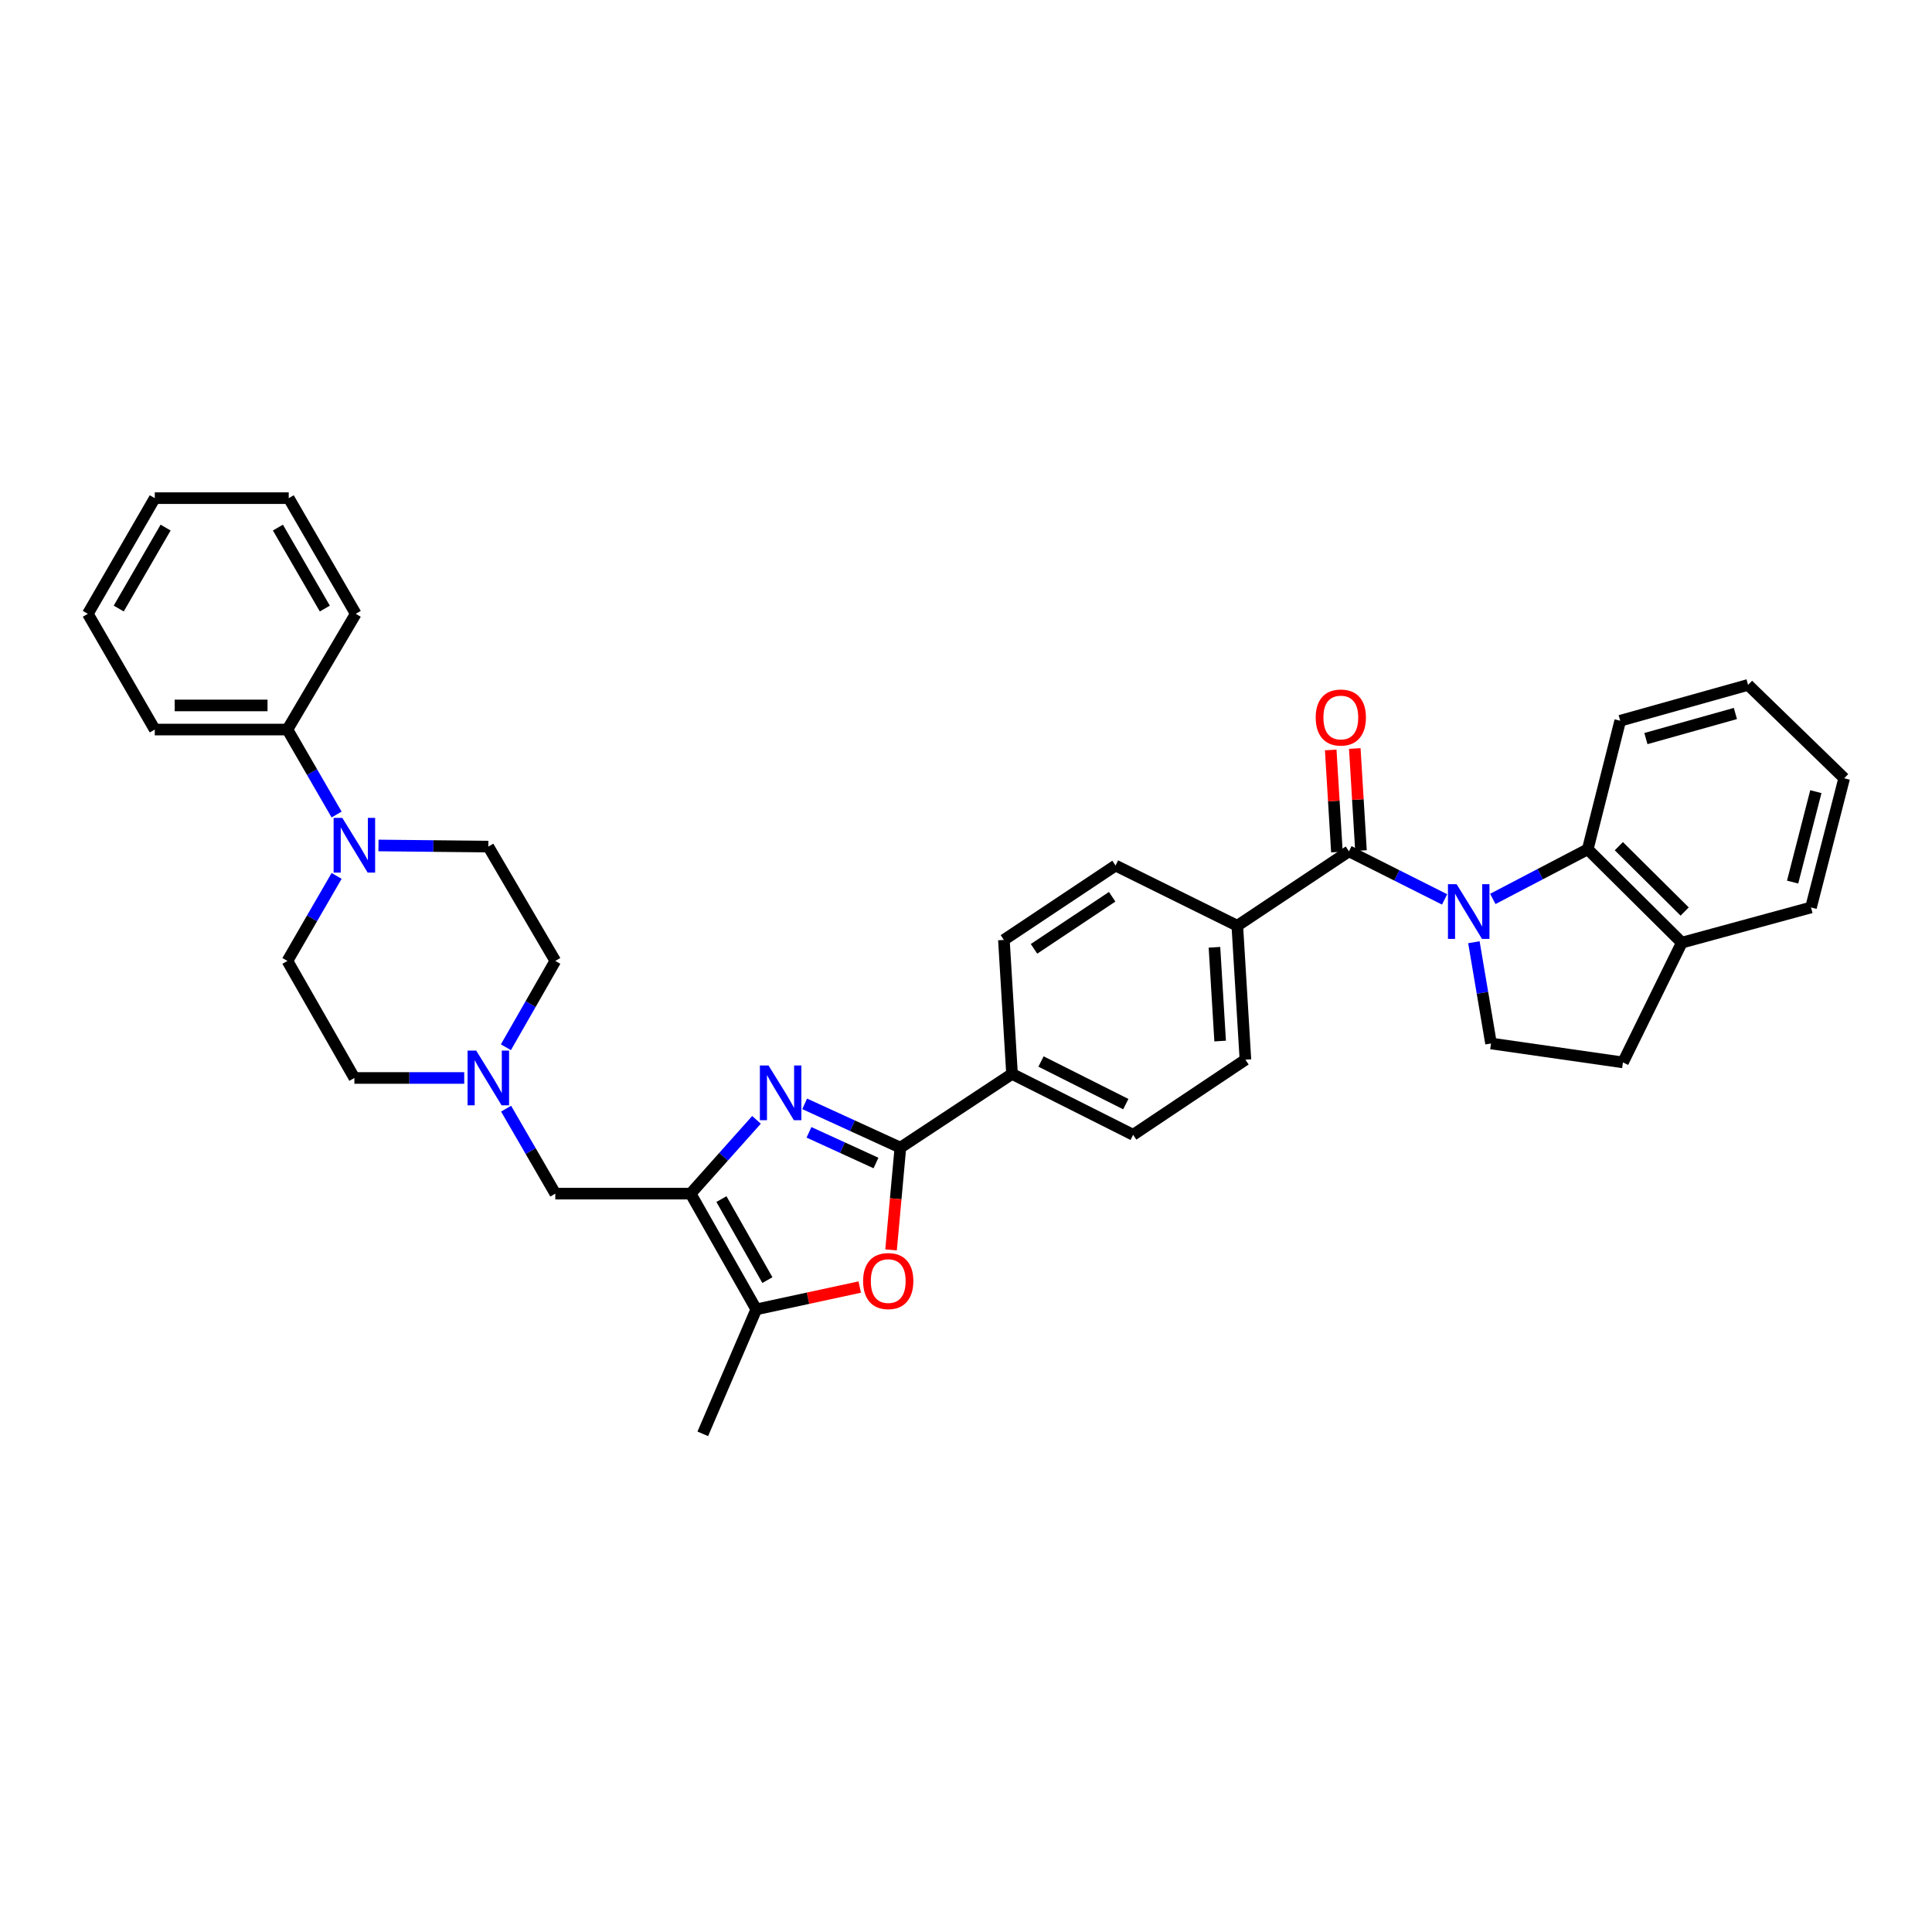 <?xml version='1.0' encoding='iso-8859-1'?>
<svg version='1.1' baseProfile='full'
              xmlns='http://www.w3.org/2000/svg'
                      xmlns:rdkit='http://www.rdkit.org/xml'
                      xmlns:xlink='http://www.w3.org/1999/xlink'
                  xml:space='preserve'
width='1000px' height='1000px' viewBox='0 0 1000 1000'>
<!-- END OF HEADER -->
<rect style='opacity:1.0;fill:#FFFFFF;stroke:none' width='1000' height='1000' x='0' y='0'> </rect>
<path class='bond-3' d='M 747.724,465.531 L 722.966,453.084' style='fill:none;fill-rule:evenodd;stroke:#0000FF;stroke-width:6px;stroke-linecap:butt;stroke-linejoin:miter;stroke-opacity:1' />
<path class='bond-3' d='M 722.966,453.084 L 698.208,440.637' style='fill:none;fill-rule:evenodd;stroke:#000000;stroke-width:6px;stroke-linecap:butt;stroke-linejoin:miter;stroke-opacity:1' />
<path class='bond-6' d='M 772.677,465.279 L 797.246,452.435' style='fill:none;fill-rule:evenodd;stroke:#0000FF;stroke-width:6px;stroke-linecap:butt;stroke-linejoin:miter;stroke-opacity:1' />
<path class='bond-6' d='M 797.246,452.435 L 821.815,439.59' style='fill:none;fill-rule:evenodd;stroke:#000000;stroke-width:6px;stroke-linecap:butt;stroke-linejoin:miter;stroke-opacity:1' />
<path class='bond-8' d='M 762.886,487.694 L 767.318,513.898' style='fill:none;fill-rule:evenodd;stroke:#0000FF;stroke-width:6px;stroke-linecap:butt;stroke-linejoin:miter;stroke-opacity:1' />
<path class='bond-8' d='M 767.318,513.898 L 771.75,540.102' style='fill:none;fill-rule:evenodd;stroke:#000000;stroke-width:6px;stroke-linecap:butt;stroke-linejoin:miter;stroke-opacity:1' />
<path class='bond-0' d='M 416.495,571.347 L 441.264,582.685' style='fill:none;fill-rule:evenodd;stroke:#0000FF;stroke-width:6px;stroke-linecap:butt;stroke-linejoin:miter;stroke-opacity:1' />
<path class='bond-0' d='M 441.264,582.685 L 466.034,594.022' style='fill:none;fill-rule:evenodd;stroke:#000000;stroke-width:6px;stroke-linecap:butt;stroke-linejoin:miter;stroke-opacity:1' />
<path class='bond-0' d='M 418.731,586.096 L 436.07,594.032' style='fill:none;fill-rule:evenodd;stroke:#0000FF;stroke-width:6px;stroke-linecap:butt;stroke-linejoin:miter;stroke-opacity:1' />
<path class='bond-0' d='M 436.07,594.032 L 453.409,601.969' style='fill:none;fill-rule:evenodd;stroke:#000000;stroke-width:6px;stroke-linecap:butt;stroke-linejoin:miter;stroke-opacity:1' />
<path class='bond-1' d='M 391.562,579.636 L 374.51,598.73' style='fill:none;fill-rule:evenodd;stroke:#0000FF;stroke-width:6px;stroke-linecap:butt;stroke-linejoin:miter;stroke-opacity:1' />
<path class='bond-1' d='M 374.51,598.73 L 357.459,617.824' style='fill:none;fill-rule:evenodd;stroke:#000000;stroke-width:6px;stroke-linecap:butt;stroke-linejoin:miter;stroke-opacity:1' />
<path class='bond-10' d='M 357.459,617.824 L 287.426,617.824' style='fill:none;fill-rule:evenodd;stroke:#000000;stroke-width:6px;stroke-linecap:butt;stroke-linejoin:miter;stroke-opacity:1' />
<path class='bond-38' d='M 357.459,617.824 L 391.446,677.728' style='fill:none;fill-rule:evenodd;stroke:#000000;stroke-width:6px;stroke-linecap:butt;stroke-linejoin:miter;stroke-opacity:1' />
<path class='bond-38' d='M 373.411,620.651 L 397.202,662.584' style='fill:none;fill-rule:evenodd;stroke:#000000;stroke-width:6px;stroke-linecap:butt;stroke-linejoin:miter;stroke-opacity:1' />
<path class='bond-2' d='M 466.034,594.022 L 523.823,555.854' style='fill:none;fill-rule:evenodd;stroke:#000000;stroke-width:6px;stroke-linecap:butt;stroke-linejoin:miter;stroke-opacity:1' />
<path class='bond-4' d='M 466.034,594.022 L 463.621,620.483' style='fill:none;fill-rule:evenodd;stroke:#000000;stroke-width:6px;stroke-linecap:butt;stroke-linejoin:miter;stroke-opacity:1' />
<path class='bond-4' d='M 463.621,620.483 L 461.209,646.943' style='fill:none;fill-rule:evenodd;stroke:#FF0000;stroke-width:6px;stroke-linecap:butt;stroke-linejoin:miter;stroke-opacity:1' />
<path class='bond-12' d='M 698.208,440.637 L 640.427,479.159' style='fill:none;fill-rule:evenodd;stroke:#000000;stroke-width:6px;stroke-linecap:butt;stroke-linejoin:miter;stroke-opacity:1' />
<path class='bond-13' d='M 704.437,440.26 L 702.836,413.842' style='fill:none;fill-rule:evenodd;stroke:#000000;stroke-width:6px;stroke-linecap:butt;stroke-linejoin:miter;stroke-opacity:1' />
<path class='bond-13' d='M 702.836,413.842 L 701.235,387.424' style='fill:none;fill-rule:evenodd;stroke:#FF0000;stroke-width:6px;stroke-linecap:butt;stroke-linejoin:miter;stroke-opacity:1' />
<path class='bond-13' d='M 691.98,441.015 L 690.379,414.597' style='fill:none;fill-rule:evenodd;stroke:#000000;stroke-width:6px;stroke-linecap:butt;stroke-linejoin:miter;stroke-opacity:1' />
<path class='bond-13' d='M 690.379,414.597 L 688.778,388.179' style='fill:none;fill-rule:evenodd;stroke:#FF0000;stroke-width:6px;stroke-linecap:butt;stroke-linejoin:miter;stroke-opacity:1' />
<path class='bond-5' d='M 444.999,666.175 L 418.222,671.951' style='fill:none;fill-rule:evenodd;stroke:#FF0000;stroke-width:6px;stroke-linecap:butt;stroke-linejoin:miter;stroke-opacity:1' />
<path class='bond-5' d='M 418.222,671.951 L 391.446,677.728' style='fill:none;fill-rule:evenodd;stroke:#000000;stroke-width:6px;stroke-linecap:butt;stroke-linejoin:miter;stroke-opacity:1' />
<path class='bond-25' d='M 391.446,677.728 L 363.761,742.158' style='fill:none;fill-rule:evenodd;stroke:#000000;stroke-width:6px;stroke-linecap:butt;stroke-linejoin:miter;stroke-opacity:1' />
<path class='bond-14' d='M 821.815,439.59 L 870.5,487.915' style='fill:none;fill-rule:evenodd;stroke:#000000;stroke-width:6px;stroke-linecap:butt;stroke-linejoin:miter;stroke-opacity:1' />
<path class='bond-14' d='M 837.909,437.982 L 871.989,471.809' style='fill:none;fill-rule:evenodd;stroke:#000000;stroke-width:6px;stroke-linecap:butt;stroke-linejoin:miter;stroke-opacity:1' />
<path class='bond-26' d='M 821.815,439.59 L 838.621,373.052' style='fill:none;fill-rule:evenodd;stroke:#000000;stroke-width:6px;stroke-linecap:butt;stroke-linejoin:miter;stroke-opacity:1' />
<path class='bond-7' d='M 174.231,453.373 L 161.499,475.372' style='fill:none;fill-rule:evenodd;stroke:#0000FF;stroke-width:6px;stroke-linecap:butt;stroke-linejoin:miter;stroke-opacity:1' />
<path class='bond-7' d='M 161.499,475.372 L 148.767,497.372' style='fill:none;fill-rule:evenodd;stroke:#000000;stroke-width:6px;stroke-linecap:butt;stroke-linejoin:miter;stroke-opacity:1' />
<path class='bond-17' d='M 174.228,421.593 L 161.498,399.604' style='fill:none;fill-rule:evenodd;stroke:#0000FF;stroke-width:6px;stroke-linecap:butt;stroke-linejoin:miter;stroke-opacity:1' />
<path class='bond-17' d='M 161.498,399.604 L 148.767,377.614' style='fill:none;fill-rule:evenodd;stroke:#000000;stroke-width:6px;stroke-linecap:butt;stroke-linejoin:miter;stroke-opacity:1' />
<path class='bond-39' d='M 195.9,437.611 L 224.326,437.904' style='fill:none;fill-rule:evenodd;stroke:#0000FF;stroke-width:6px;stroke-linecap:butt;stroke-linejoin:miter;stroke-opacity:1' />
<path class='bond-39' d='M 224.326,437.904 L 252.753,438.197' style='fill:none;fill-rule:evenodd;stroke:#000000;stroke-width:6px;stroke-linecap:butt;stroke-linejoin:miter;stroke-opacity:1' />
<path class='bond-18' d='M 771.75,540.102 L 840.042,549.899' style='fill:none;fill-rule:evenodd;stroke:#000000;stroke-width:6px;stroke-linecap:butt;stroke-linejoin:miter;stroke-opacity:1' />
<path class='bond-9' d='M 261.955,573.845 L 274.69,595.834' style='fill:none;fill-rule:evenodd;stroke:#0000FF;stroke-width:6px;stroke-linecap:butt;stroke-linejoin:miter;stroke-opacity:1' />
<path class='bond-9' d='M 274.69,595.834 L 287.426,617.824' style='fill:none;fill-rule:evenodd;stroke:#000000;stroke-width:6px;stroke-linecap:butt;stroke-linejoin:miter;stroke-opacity:1' />
<path class='bond-23' d='M 261.855,542.05 L 274.641,519.711' style='fill:none;fill-rule:evenodd;stroke:#0000FF;stroke-width:6px;stroke-linecap:butt;stroke-linejoin:miter;stroke-opacity:1' />
<path class='bond-23' d='M 274.641,519.711 L 287.426,497.372' style='fill:none;fill-rule:evenodd;stroke:#000000;stroke-width:6px;stroke-linecap:butt;stroke-linejoin:miter;stroke-opacity:1' />
<path class='bond-24' d='M 240.279,557.955 L 211.853,557.955' style='fill:none;fill-rule:evenodd;stroke:#0000FF;stroke-width:6px;stroke-linecap:butt;stroke-linejoin:miter;stroke-opacity:1' />
<path class='bond-24' d='M 211.853,557.955 L 183.427,557.955' style='fill:none;fill-rule:evenodd;stroke:#000000;stroke-width:6px;stroke-linecap:butt;stroke-linejoin:miter;stroke-opacity:1' />
<path class='bond-11' d='M 523.823,555.854 L 586.506,587.373' style='fill:none;fill-rule:evenodd;stroke:#000000;stroke-width:6px;stroke-linecap:butt;stroke-linejoin:miter;stroke-opacity:1' />
<path class='bond-11' d='M 538.832,549.433 L 582.71,571.496' style='fill:none;fill-rule:evenodd;stroke:#000000;stroke-width:6px;stroke-linecap:butt;stroke-linejoin:miter;stroke-opacity:1' />
<path class='bond-37' d='M 523.823,555.854 L 519.614,486.508' style='fill:none;fill-rule:evenodd;stroke:#000000;stroke-width:6px;stroke-linecap:butt;stroke-linejoin:miter;stroke-opacity:1' />
<path class='bond-21' d='M 640.427,479.159 L 577.403,448' style='fill:none;fill-rule:evenodd;stroke:#000000;stroke-width:6px;stroke-linecap:butt;stroke-linejoin:miter;stroke-opacity:1' />
<path class='bond-22' d='M 640.427,479.159 L 644.628,548.491' style='fill:none;fill-rule:evenodd;stroke:#000000;stroke-width:6px;stroke-linecap:butt;stroke-linejoin:miter;stroke-opacity:1' />
<path class='bond-22' d='M 628.6,490.313 L 631.541,538.846' style='fill:none;fill-rule:evenodd;stroke:#000000;stroke-width:6px;stroke-linecap:butt;stroke-linejoin:miter;stroke-opacity:1' />
<path class='bond-27' d='M 870.5,487.915 L 937.372,469.702' style='fill:none;fill-rule:evenodd;stroke:#000000;stroke-width:6px;stroke-linecap:butt;stroke-linejoin:miter;stroke-opacity:1' />
<path class='bond-35' d='M 870.5,487.915 L 840.042,549.899' style='fill:none;fill-rule:evenodd;stroke:#000000;stroke-width:6px;stroke-linecap:butt;stroke-linejoin:miter;stroke-opacity:1' />
<path class='bond-15' d='M 252.753,438.197 L 287.426,497.372' style='fill:none;fill-rule:evenodd;stroke:#000000;stroke-width:6px;stroke-linecap:butt;stroke-linejoin:miter;stroke-opacity:1' />
<path class='bond-16' d='M 148.767,497.372 L 183.427,557.955' style='fill:none;fill-rule:evenodd;stroke:#000000;stroke-width:6px;stroke-linecap:butt;stroke-linejoin:miter;stroke-opacity:1' />
<path class='bond-28' d='M 148.767,377.614 L 80.114,377.614' style='fill:none;fill-rule:evenodd;stroke:#000000;stroke-width:6px;stroke-linecap:butt;stroke-linejoin:miter;stroke-opacity:1' />
<path class='bond-28' d='M 138.469,365.134 L 90.412,365.134' style='fill:none;fill-rule:evenodd;stroke:#000000;stroke-width:6px;stroke-linecap:butt;stroke-linejoin:miter;stroke-opacity:1' />
<path class='bond-29' d='M 148.767,377.614 L 184.134,317.71' style='fill:none;fill-rule:evenodd;stroke:#000000;stroke-width:6px;stroke-linecap:butt;stroke-linejoin:miter;stroke-opacity:1' />
<path class='bond-19' d='M 586.506,587.373 L 644.628,548.491' style='fill:none;fill-rule:evenodd;stroke:#000000;stroke-width:6px;stroke-linecap:butt;stroke-linejoin:miter;stroke-opacity:1' />
<path class='bond-20' d='M 519.614,486.508 L 577.403,448' style='fill:none;fill-rule:evenodd;stroke:#000000;stroke-width:6px;stroke-linecap:butt;stroke-linejoin:miter;stroke-opacity:1' />
<path class='bond-20' d='M 535.203,491.117 L 575.655,464.162' style='fill:none;fill-rule:evenodd;stroke:#000000;stroke-width:6px;stroke-linecap:butt;stroke-linejoin:miter;stroke-opacity:1' />
<path class='bond-30' d='M 838.621,373.052 L 904.799,354.505' style='fill:none;fill-rule:evenodd;stroke:#000000;stroke-width:6px;stroke-linecap:butt;stroke-linejoin:miter;stroke-opacity:1' />
<path class='bond-30' d='M 851.916,382.287 L 898.24,369.304' style='fill:none;fill-rule:evenodd;stroke:#000000;stroke-width:6px;stroke-linecap:butt;stroke-linejoin:miter;stroke-opacity:1' />
<path class='bond-36' d='M 937.372,469.702 L 954.545,402.83' style='fill:none;fill-rule:evenodd;stroke:#000000;stroke-width:6px;stroke-linecap:butt;stroke-linejoin:miter;stroke-opacity:1' />
<path class='bond-36' d='M 927.86,456.567 L 939.882,409.757' style='fill:none;fill-rule:evenodd;stroke:#000000;stroke-width:6px;stroke-linecap:butt;stroke-linejoin:miter;stroke-opacity:1' />
<path class='bond-33' d='M 80.114,377.614 L 45.455,317.71' style='fill:none;fill-rule:evenodd;stroke:#000000;stroke-width:6px;stroke-linecap:butt;stroke-linejoin:miter;stroke-opacity:1' />
<path class='bond-32' d='M 184.134,317.71 L 149.447,257.842' style='fill:none;fill-rule:evenodd;stroke:#000000;stroke-width:6px;stroke-linecap:butt;stroke-linejoin:miter;stroke-opacity:1' />
<path class='bond-32' d='M 168.132,314.986 L 143.851,273.078' style='fill:none;fill-rule:evenodd;stroke:#000000;stroke-width:6px;stroke-linecap:butt;stroke-linejoin:miter;stroke-opacity:1' />
<path class='bond-31' d='M 904.799,354.505 L 954.545,402.83' style='fill:none;fill-rule:evenodd;stroke:#000000;stroke-width:6px;stroke-linecap:butt;stroke-linejoin:miter;stroke-opacity:1' />
<path class='bond-34' d='M 149.447,257.842 L 80.114,257.842' style='fill:none;fill-rule:evenodd;stroke:#000000;stroke-width:6px;stroke-linecap:butt;stroke-linejoin:miter;stroke-opacity:1' />
<path class='bond-40' d='M 45.455,317.71 L 80.114,257.842' style='fill:none;fill-rule:evenodd;stroke:#000000;stroke-width:6px;stroke-linecap:butt;stroke-linejoin:miter;stroke-opacity:1' />
<path class='bond-40' d='M 61.454,314.983 L 85.716,273.075' style='fill:none;fill-rule:evenodd;stroke:#000000;stroke-width:6px;stroke-linecap:butt;stroke-linejoin:miter;stroke-opacity:1' />
<path  class='atom-0' d='M 753.939 457.642
L 763.219 472.642
Q 764.139 474.122, 765.619 476.802
Q 767.099 479.482, 767.179 479.642
L 767.179 457.642
L 770.939 457.642
L 770.939 485.962
L 767.059 485.962
L 757.099 469.562
Q 755.939 467.642, 754.699 465.442
Q 753.499 463.242, 753.139 462.562
L 753.139 485.962
L 749.459 485.962
L 749.459 457.642
L 753.939 457.642
' fill='#0000FF'/>
<path  class='atom-1' d='M 397.79 551.491
L 407.07 566.491
Q 407.99 567.971, 409.47 570.651
Q 410.95 573.331, 411.03 573.491
L 411.03 551.491
L 414.79 551.491
L 414.79 579.811
L 410.91 579.811
L 400.95 563.411
Q 399.79 561.491, 398.55 559.291
Q 397.35 557.091, 396.99 556.411
L 396.99 579.811
L 393.31 579.811
L 393.31 551.491
L 397.79 551.491
' fill='#0000FF'/>
<path  class='atom-5' d='M 446.745 663.074
Q 446.745 656.274, 450.105 652.474
Q 453.465 648.674, 459.745 648.674
Q 466.025 648.674, 469.385 652.474
Q 472.745 656.274, 472.745 663.074
Q 472.745 669.954, 469.345 673.874
Q 465.945 677.754, 459.745 677.754
Q 453.505 677.754, 450.105 673.874
Q 446.745 669.994, 446.745 663.074
M 459.745 674.554
Q 464.065 674.554, 466.385 671.674
Q 468.745 668.754, 468.745 663.074
Q 468.745 657.514, 466.385 654.714
Q 464.065 651.874, 459.745 651.874
Q 455.425 651.874, 453.065 654.674
Q 450.745 657.474, 450.745 663.074
Q 450.745 668.794, 453.065 671.674
Q 455.425 674.554, 459.745 674.554
' fill='#FF0000'/>
<path  class='atom-8' d='M 177.167 423.323
L 186.447 438.323
Q 187.367 439.803, 188.847 442.483
Q 190.327 445.163, 190.407 445.323
L 190.407 423.323
L 194.167 423.323
L 194.167 451.643
L 190.287 451.643
L 180.327 435.243
Q 179.167 433.323, 177.927 431.123
Q 176.727 428.923, 176.367 428.243
L 176.367 451.643
L 172.687 451.643
L 172.687 423.323
L 177.167 423.323
' fill='#0000FF'/>
<path  class='atom-10' d='M 246.493 543.795
L 255.773 558.795
Q 256.693 560.275, 258.173 562.955
Q 259.653 565.635, 259.733 565.795
L 259.733 543.795
L 263.493 543.795
L 263.493 572.115
L 259.613 572.115
L 249.653 555.715
Q 248.493 553.795, 247.253 551.595
Q 246.053 549.395, 245.693 548.715
L 245.693 572.115
L 242.013 572.115
L 242.013 543.795
L 246.493 543.795
' fill='#0000FF'/>
<path  class='atom-14' d='M 681.007 371.385
Q 681.007 364.585, 684.367 360.785
Q 687.727 356.985, 694.007 356.985
Q 700.287 356.985, 703.647 360.785
Q 707.007 364.585, 707.007 371.385
Q 707.007 378.265, 703.607 382.185
Q 700.207 386.065, 694.007 386.065
Q 687.767 386.065, 684.367 382.185
Q 681.007 378.305, 681.007 371.385
M 694.007 382.865
Q 698.327 382.865, 700.647 379.985
Q 703.007 377.065, 703.007 371.385
Q 703.007 365.825, 700.647 363.025
Q 698.327 360.185, 694.007 360.185
Q 689.687 360.185, 687.327 362.985
Q 685.007 365.785, 685.007 371.385
Q 685.007 377.105, 687.327 379.985
Q 689.687 382.865, 694.007 382.865
' fill='#FF0000'/>
</svg>
